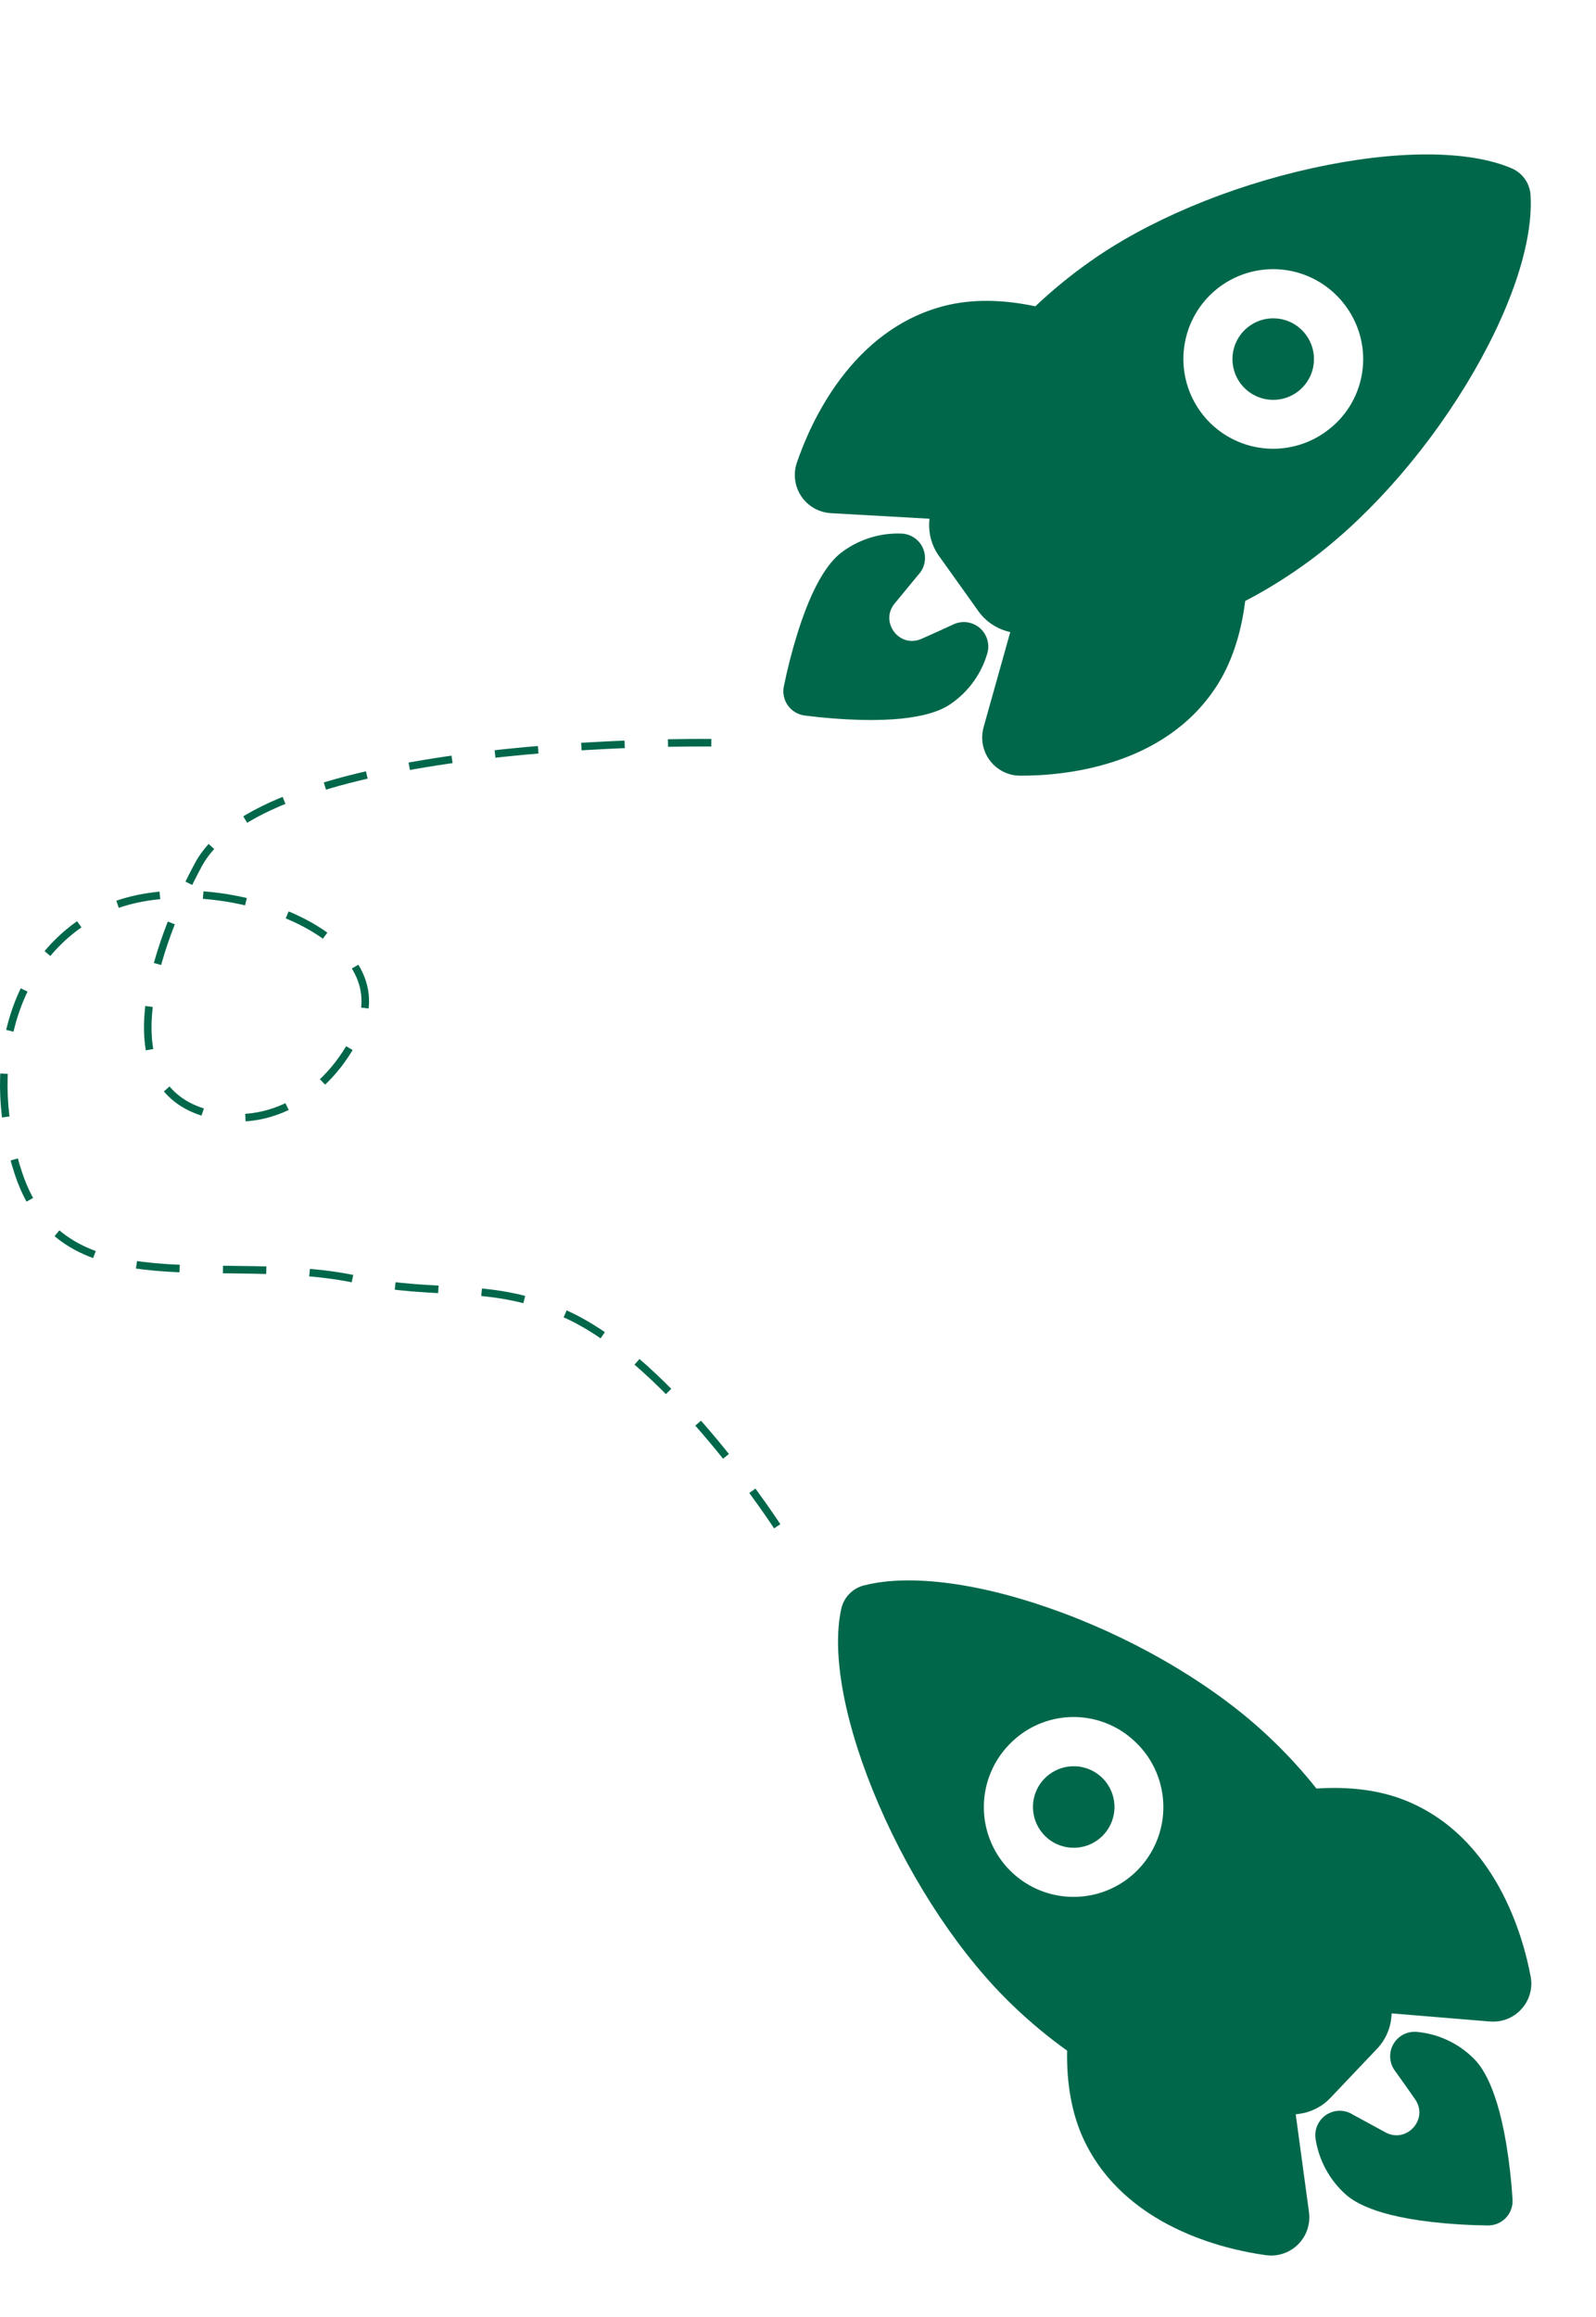 <svg width="847" height="1229" viewBox="0 0 847 1229" fill="none" xmlns="http://www.w3.org/2000/svg">
<g clip-path="url(#clip0_52_1693)">
<path d="M679.24 169.161C674.303 168.341 669.234 169.259 664.897 171.758C660.561 174.256 657.224 178.181 655.457 182.863C653.69 187.546 653.601 192.696 655.205 197.437C656.809 202.178 660.008 206.216 664.255 208.863C668.503 211.51 673.537 212.602 678.5 211.954C683.462 211.305 688.047 208.956 691.472 205.307C694.897 201.657 696.95 196.933 697.283 191.939C697.615 186.946 696.206 181.991 693.295 177.92C691.645 175.606 689.554 173.64 687.142 172.137C684.73 170.634 682.044 169.623 679.24 169.161Z" fill="#00674B"/>
<path d="M812.26 103.609C812.26 103.585 812.264 103.56 812.272 103.537C812.09 100.461 811.051 97.497 809.274 94.979C807.496 92.462 805.051 90.491 802.213 89.289C779.355 79.508 740.841 79.461 696.535 89.173C651.875 98.99 608.521 117.241 577.585 139.385C567.679 146.423 558.279 154.146 549.453 162.498C531.733 158.725 515.582 158.648 501.371 162.222C451.822 174.848 429.978 224.645 422.912 245.408C421.899 248.357 421.579 251.499 421.979 254.591C422.379 257.683 423.487 260.642 425.217 263.235C426.947 265.829 429.252 267.989 431.953 269.547C434.653 271.104 437.677 272.018 440.789 272.216L440.893 272.233L493.253 275.186C493.208 275.852 493.18 276.464 493.144 277.025C492.761 283.402 494.581 289.716 498.3 294.91L519.214 324.204C522.915 329.41 528.296 333.183 534.453 334.885L536.141 335.355L521.989 385.785L521.972 385.889C521.225 388.607 521.054 391.452 521.469 394.24C521.884 397.029 522.877 399.7 524.383 402.083C525.889 404.467 527.876 406.509 530.217 408.08C532.558 409.652 535.201 410.718 537.977 411.209C539.088 411.396 540.213 411.49 541.34 411.49C563.383 411.612 617.522 407.244 645.513 364.206C653.438 352.001 658.581 336.76 660.838 318.82C671.64 313.201 682.026 306.817 691.917 299.716C723.075 277.575 754.421 242.812 777.907 204.324C801.29 166.015 813.808 129.291 812.26 103.609ZM703.372 229.173C695.707 234.655 686.588 237.74 677.169 238.039C667.751 238.338 658.455 235.836 650.458 230.85C642.461 225.864 636.123 218.619 632.245 210.03C628.367 201.442 627.124 191.896 628.672 182.6C630.22 173.305 634.491 164.677 640.944 157.809C647.396 150.941 655.741 146.142 664.922 144.017C674.103 141.893 683.708 142.54 692.521 145.875C701.335 149.211 708.961 155.085 714.435 162.756C718.116 167.827 720.752 173.579 722.189 179.677C723.626 185.776 723.836 192.1 722.806 198.28C721.777 204.461 719.528 210.375 716.192 215.679C712.856 220.982 708.498 225.569 703.372 229.173Z" fill="#00674B"/>
<path d="M515.193 330.54C512.163 329.641 508.909 329.879 506.043 331.21C500.352 333.853 494.643 336.452 488.902 338.955C477.285 344.021 466.741 329.972 474.775 320.167L487.286 304.995C489.013 303.195 490.185 300.935 490.66 298.486C491.134 296.036 490.893 293.502 489.964 291.187C489.034 288.871 487.457 286.873 485.421 285.432C483.384 283.99 480.975 283.167 478.483 283.06C467.474 282.628 456.634 285.869 447.67 292.275C444.255 294.722 433.873 302.146 423.43 335.288C420.443 344.81 417.949 354.48 415.959 364.258C415.63 365.958 415.646 367.707 416.004 369.401C416.363 371.095 417.057 372.7 418.045 374.121C419.034 375.543 420.297 376.752 421.761 377.677C423.224 378.603 424.858 379.226 426.566 379.51L426.885 379.563C436.788 380.854 446.751 381.636 456.734 381.905C491.49 382.764 501.88 375.341 505.294 372.902C514.295 366.501 520.871 357.248 523.957 346.643C524.929 343.345 524.552 339.797 522.908 336.777C521.265 333.758 518.49 331.514 515.193 330.54Z" fill="#00674B"/>
</g>
<path d="M548.203 959.192C548.336 964.195 550.2 968.997 553.477 972.78C556.754 976.563 561.242 979.093 566.175 979.938C571.108 980.783 576.181 979.892 580.531 977.416C584.88 974.94 588.237 971.032 590.028 966.359C591.82 961.686 591.936 956.536 590.356 951.787C588.776 947.038 585.599 942.984 581.365 940.315C577.131 937.646 572.103 936.527 567.137 937.15C562.171 937.772 557.575 940.097 554.131 943.729C552.172 945.789 550.64 948.215 549.623 950.869C548.605 953.523 548.123 956.351 548.203 959.192Z" fill="#00674B"/>
<path d="M458.567 841.052C458.543 841.056 458.519 841.057 458.494 841.054C455.509 841.818 452.796 843.4 450.662 845.624C448.528 847.847 447.058 850.623 446.418 853.637C441.158 877.937 448.431 915.759 466.385 957.412C484.51 999.393 510.667 1038.49 538.287 1064.65C547.079 1073.04 556.448 1080.8 566.324 1087.88C565.987 1105.99 568.981 1121.86 575.19 1135.14C597.002 1181.38 650.043 1193.37 671.77 1196.36C674.858 1196.79 678.004 1196.51 680.963 1195.53C683.923 1194.55 686.617 1192.9 688.835 1190.71C691.053 1188.52 692.735 1185.84 693.751 1182.9C694.767 1179.95 695.089 1176.81 694.692 1173.71L694.689 1173.61L687.639 1121.64C688.302 1121.56 688.907 1121.47 689.465 1121.4C695.798 1120.56 701.651 1117.58 706.044 1112.94L730.83 1086.84C735.238 1082.22 737.919 1076.22 738.421 1069.85L738.562 1068.1L790.762 1072.41L790.867 1072.41C793.678 1072.63 796.503 1072.25 799.162 1071.32C801.821 1070.38 804.255 1068.9 806.308 1066.96C808.362 1065.03 809.989 1062.69 811.087 1060.1C812.185 1057.5 812.729 1054.7 812.685 1051.88C812.657 1050.76 812.536 1049.64 812.321 1048.53C808.252 1026.86 793.676 974.542 746.103 955.239C732.614 949.779 716.674 947.625 698.632 948.818C691.062 939.281 682.82 930.297 673.969 921.936C646.311 895.553 606.225 871.384 563.975 855.64C521.921 839.963 483.487 834.652 458.567 841.052ZM602.535 924.095C609.374 930.578 614.136 938.945 616.219 948.135C618.302 957.326 617.612 966.928 614.237 975.726C610.862 984.524 604.953 992.124 597.258 997.563C589.562 1003 580.427 1006.04 571.006 1006.28C561.586 1006.53 552.304 1003.98 544.335 998.947C536.366 993.917 530.068 986.637 526.238 978.027C522.408 969.417 521.217 959.864 522.817 950.577C524.417 941.29 528.735 932.687 535.226 925.855C539.505 921.277 544.651 917.597 550.366 915.027C556.08 912.457 562.249 911.049 568.512 910.885C574.776 910.722 581.009 911.805 586.85 914.073C592.691 916.341 598.023 919.747 602.535 924.095Z" fill="#00674B"/>
<path d="M737.814 1089.58C737.507 1092.73 738.359 1095.88 740.21 1098.44C743.887 1103.52 747.523 1108.63 751.072 1113.8C758.253 1124.24 746.463 1137.26 735.311 1131.24L718.038 1121.84C715.942 1120.48 713.501 1119.76 711.006 1119.76C708.511 1119.76 706.069 1120.48 703.972 1121.83C701.875 1123.18 700.213 1125.11 699.185 1127.38C698.157 1129.66 697.806 1132.18 698.175 1134.65C699.843 1145.54 705.085 1155.56 713.077 1163.15C716.129 1166.03 725.391 1174.82 759.914 1178.77C769.829 1179.89 779.797 1180.51 789.775 1180.6C791.507 1180.6 793.221 1180.25 794.816 1179.58C796.41 1178.91 797.854 1177.92 799.062 1176.68C800.27 1175.44 801.217 1173.97 801.847 1172.36C802.478 1170.74 802.779 1169.02 802.733 1167.29L802.725 1166.97C802.11 1157 800.985 1147.07 799.352 1137.22C793.591 1102.93 784.329 1094.14 781.285 1091.25C773.29 1083.63 762.956 1078.93 751.958 1077.92C748.536 1077.59 745.124 1078.64 742.472 1080.82C739.819 1083.01 738.144 1086.16 737.814 1089.58Z" fill="#00674B"/>
<path d="M377.5 394.027C377.5 394.027 141.901 390.658 105.253 458.779C81.365 503.184 59.248 572.038 105.253 589.14C139.791 601.978 174.16 581.628 190.093 547.206C215.47 492.381 106.235 456.909 53.65 483.393C4.147 508.325 -8.211 568.77 9.918 622.869C34.131 695.124 118.227 663.217 190.093 678.933C232.741 688.259 260.313 679.107 300.297 697.165C357.037 722.79 414 812.028 414 812.028" stroke="#00674B" stroke-width="4" stroke-dasharray="23 23"/>
<defs>
<clipPath id="clip0_52_1693">
<rect width="415" height="415" fill="white" transform="translate(437.188) rotate(9.457)"/>
</clipPath>
</defs>
</svg>
